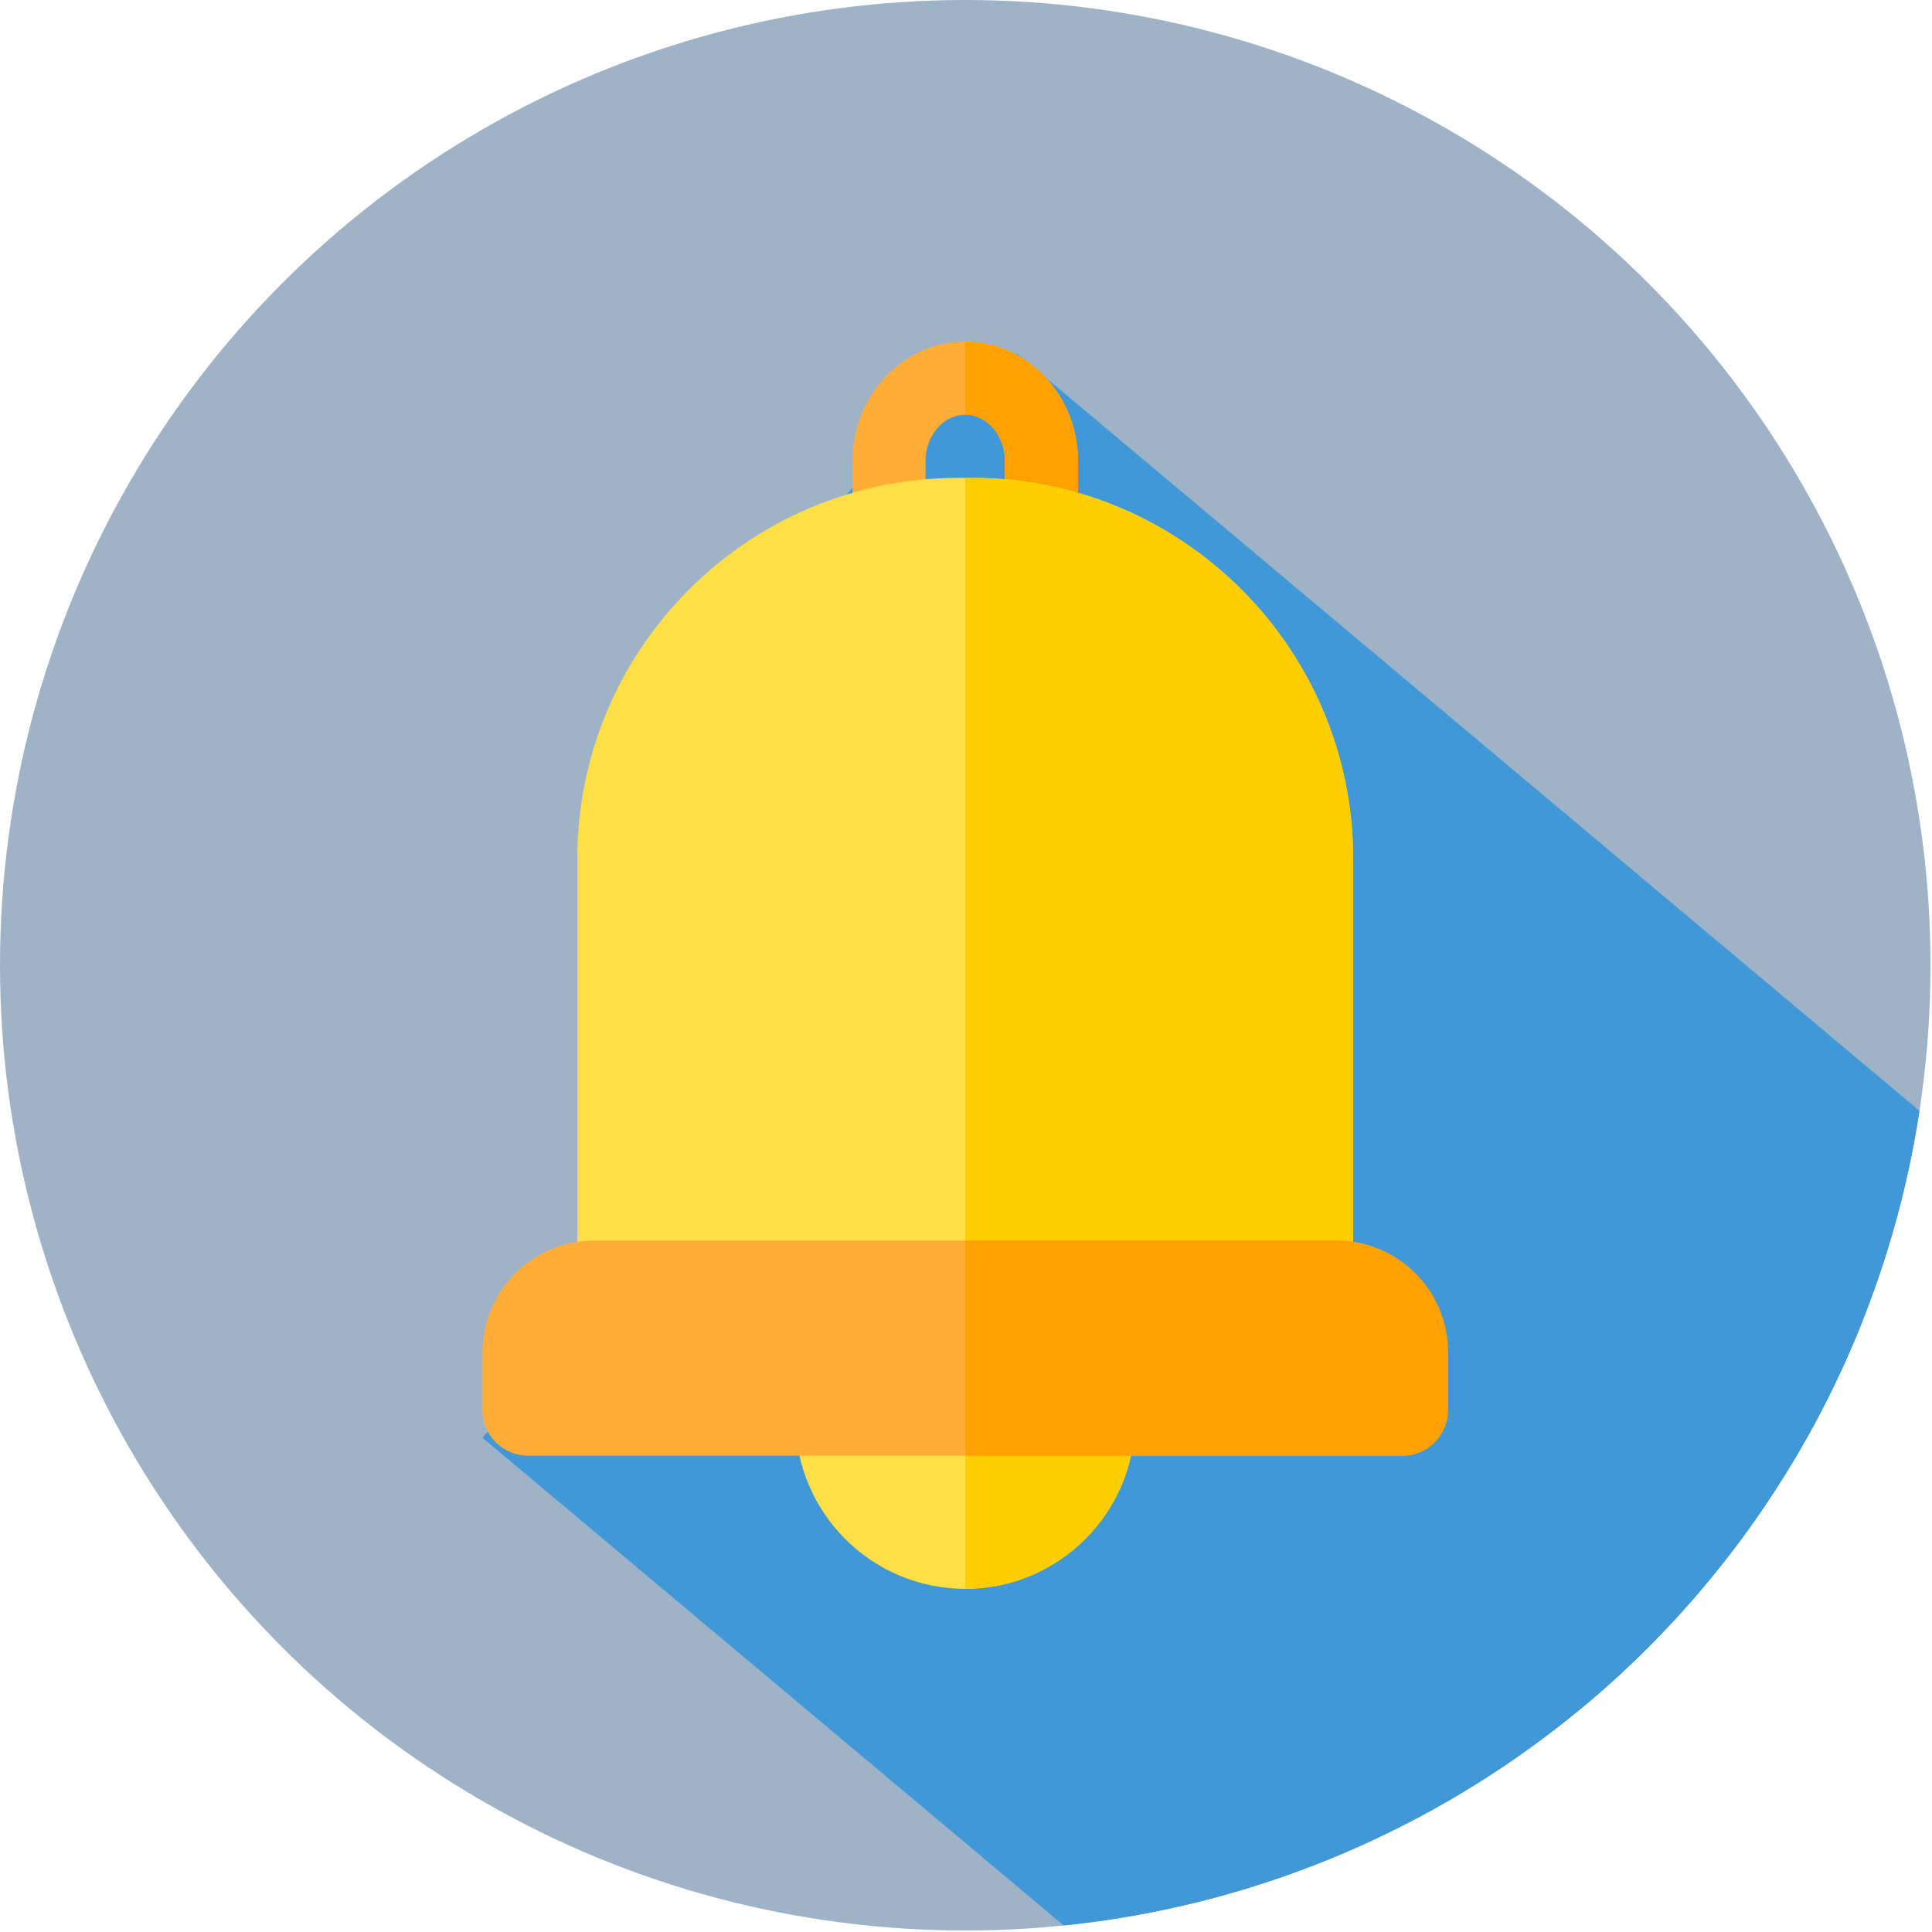 <?xml version="1.0" encoding="UTF-8" standalone="no"?><!DOCTYPE svg PUBLIC "-//W3C//DTD SVG 1.1//EN" "http://www.w3.org/Graphics/SVG/1.1/DTD/svg11.dtd"><svg width="100%" height="100%" viewBox="0 0 488 488" version="1.1" xmlns="http://www.w3.org/2000/svg" xmlns:xlink="http://www.w3.org/1999/xlink" xml:space="preserve" xmlns:serif="http://www.serif.com/" style="fill-rule:evenodd;clip-rule:evenodd;stroke-linejoin:round;stroke-miterlimit:1.414;"><g><circle cx="243.811" cy="243.811" r="243.811" style="fill:#9fb3c8;"/><clipPath id="_clip1"><circle cx="243.811" cy="243.811" r="243.811"/></clipPath><g clip-path="url(#_clip1)"><path d="M426.484,251.976l-187.325,-157.184l-81.713,97.383l187.324,157.184l81.714,-97.383Z" style="fill:#4098d7;"/><path d="M523.595,313.097l-266.711,-223.797l-109.698,130.733l266.711,223.797l109.698,-130.733Z" style="fill:#4098d7;"/><path d="M541.545,393.75l-261.32,-219.273l-158.338,188.699l261.32,219.273l158.338,-188.699Z" style="fill:#4098d7;"/></g></g><g><path d="M263.067,133.628c-5.097,0 -9.229,-4.131 -9.229,-9.229l0,-7.96c0,-6.439 -4.497,-11.681 -10.027,-11.681c-5.528,0 -10.027,5.242 -10.027,11.681l0,7.96c0,5.098 -4.132,9.229 -9.229,9.229c-5.096,0 -9.229,-4.131 -9.229,-9.229l0,-7.96c0,-16.618 12.779,-30.139 28.485,-30.139c15.706,0 28.485,13.521 28.485,30.139l0,7.96c0,5.098 -4.131,9.229 -9.229,9.229Z" style="fill:#ffad36;fill-rule:nonzero;"/><path d="M253.838,116.439l0,7.96c0,5.098 4.132,9.229 9.229,9.229c5.098,0 9.229,-4.131 9.229,-9.229l0,-7.96c0,-16.618 -12.779,-30.139 -28.485,-30.139l0,18.458c5.53,0 10.027,5.242 10.027,11.681Z" style="fill:#ffa100;fill-rule:nonzero;"/><path d="M277.459,349.216l-67.294,0c-5.097,0 -9.229,4.131 -9.229,9.229c0,23.643 19.232,42.877 42.875,42.877c23.643,0 42.877,-19.234 42.877,-42.877c0,-5.098 -4.131,-9.229 -9.229,-9.229Z" style="fill:#ffdf45;fill-rule:nonzero;"/><path d="M243.811,401.322c23.643,0 42.877,-19.234 42.877,-42.877c0,-5.098 -4.131,-9.229 -9.229,-9.229l-33.648,0l0,52.106Z" style="fill:#ffce00;fill-rule:nonzero;"/><path d="M245.616,120.712l-3.61,0c-53.029,0 -96.173,43.144 -96.173,96.173l0,105.706c0,5.097 4.131,9.229 9.229,9.229l177.498,0c5.098,0 9.229,-4.132 9.229,-9.229l0,-105.706c0,-53.029 -43.141,-96.173 -96.173,-96.173Z" style="fill:#ffdf45;fill-rule:nonzero;"/><path d="M245.616,120.712l-1.805,0l0,211.108l88.749,0c5.098,0 9.229,-4.134 9.229,-9.229l0,-105.706c0,-53.029 -43.141,-96.173 -96.173,-96.173Z" style="fill:#ffce00;fill-rule:nonzero;"/><path d="M337.583,313.362l-187.544,0c-15.522,0 -28.152,12.627 -28.152,28.151l0,14.716c0,6.312 5.136,11.445 11.448,11.445l220.952,0c6.314,0 11.448,-5.133 11.448,-11.445l0,-14.716c0,-15.524 -12.628,-28.151 -28.152,-28.151Z" style="fill:#ffad36;fill-rule:nonzero;"/><path d="M337.583,313.362l-93.772,0l0,54.312l110.479,0c6.311,0 11.445,-5.133 11.445,-11.445l0,-14.716c0,-15.524 -12.628,-28.151 -28.152,-28.151Z" style="fill:#ffa100;fill-rule:nonzero;"/></g></svg>